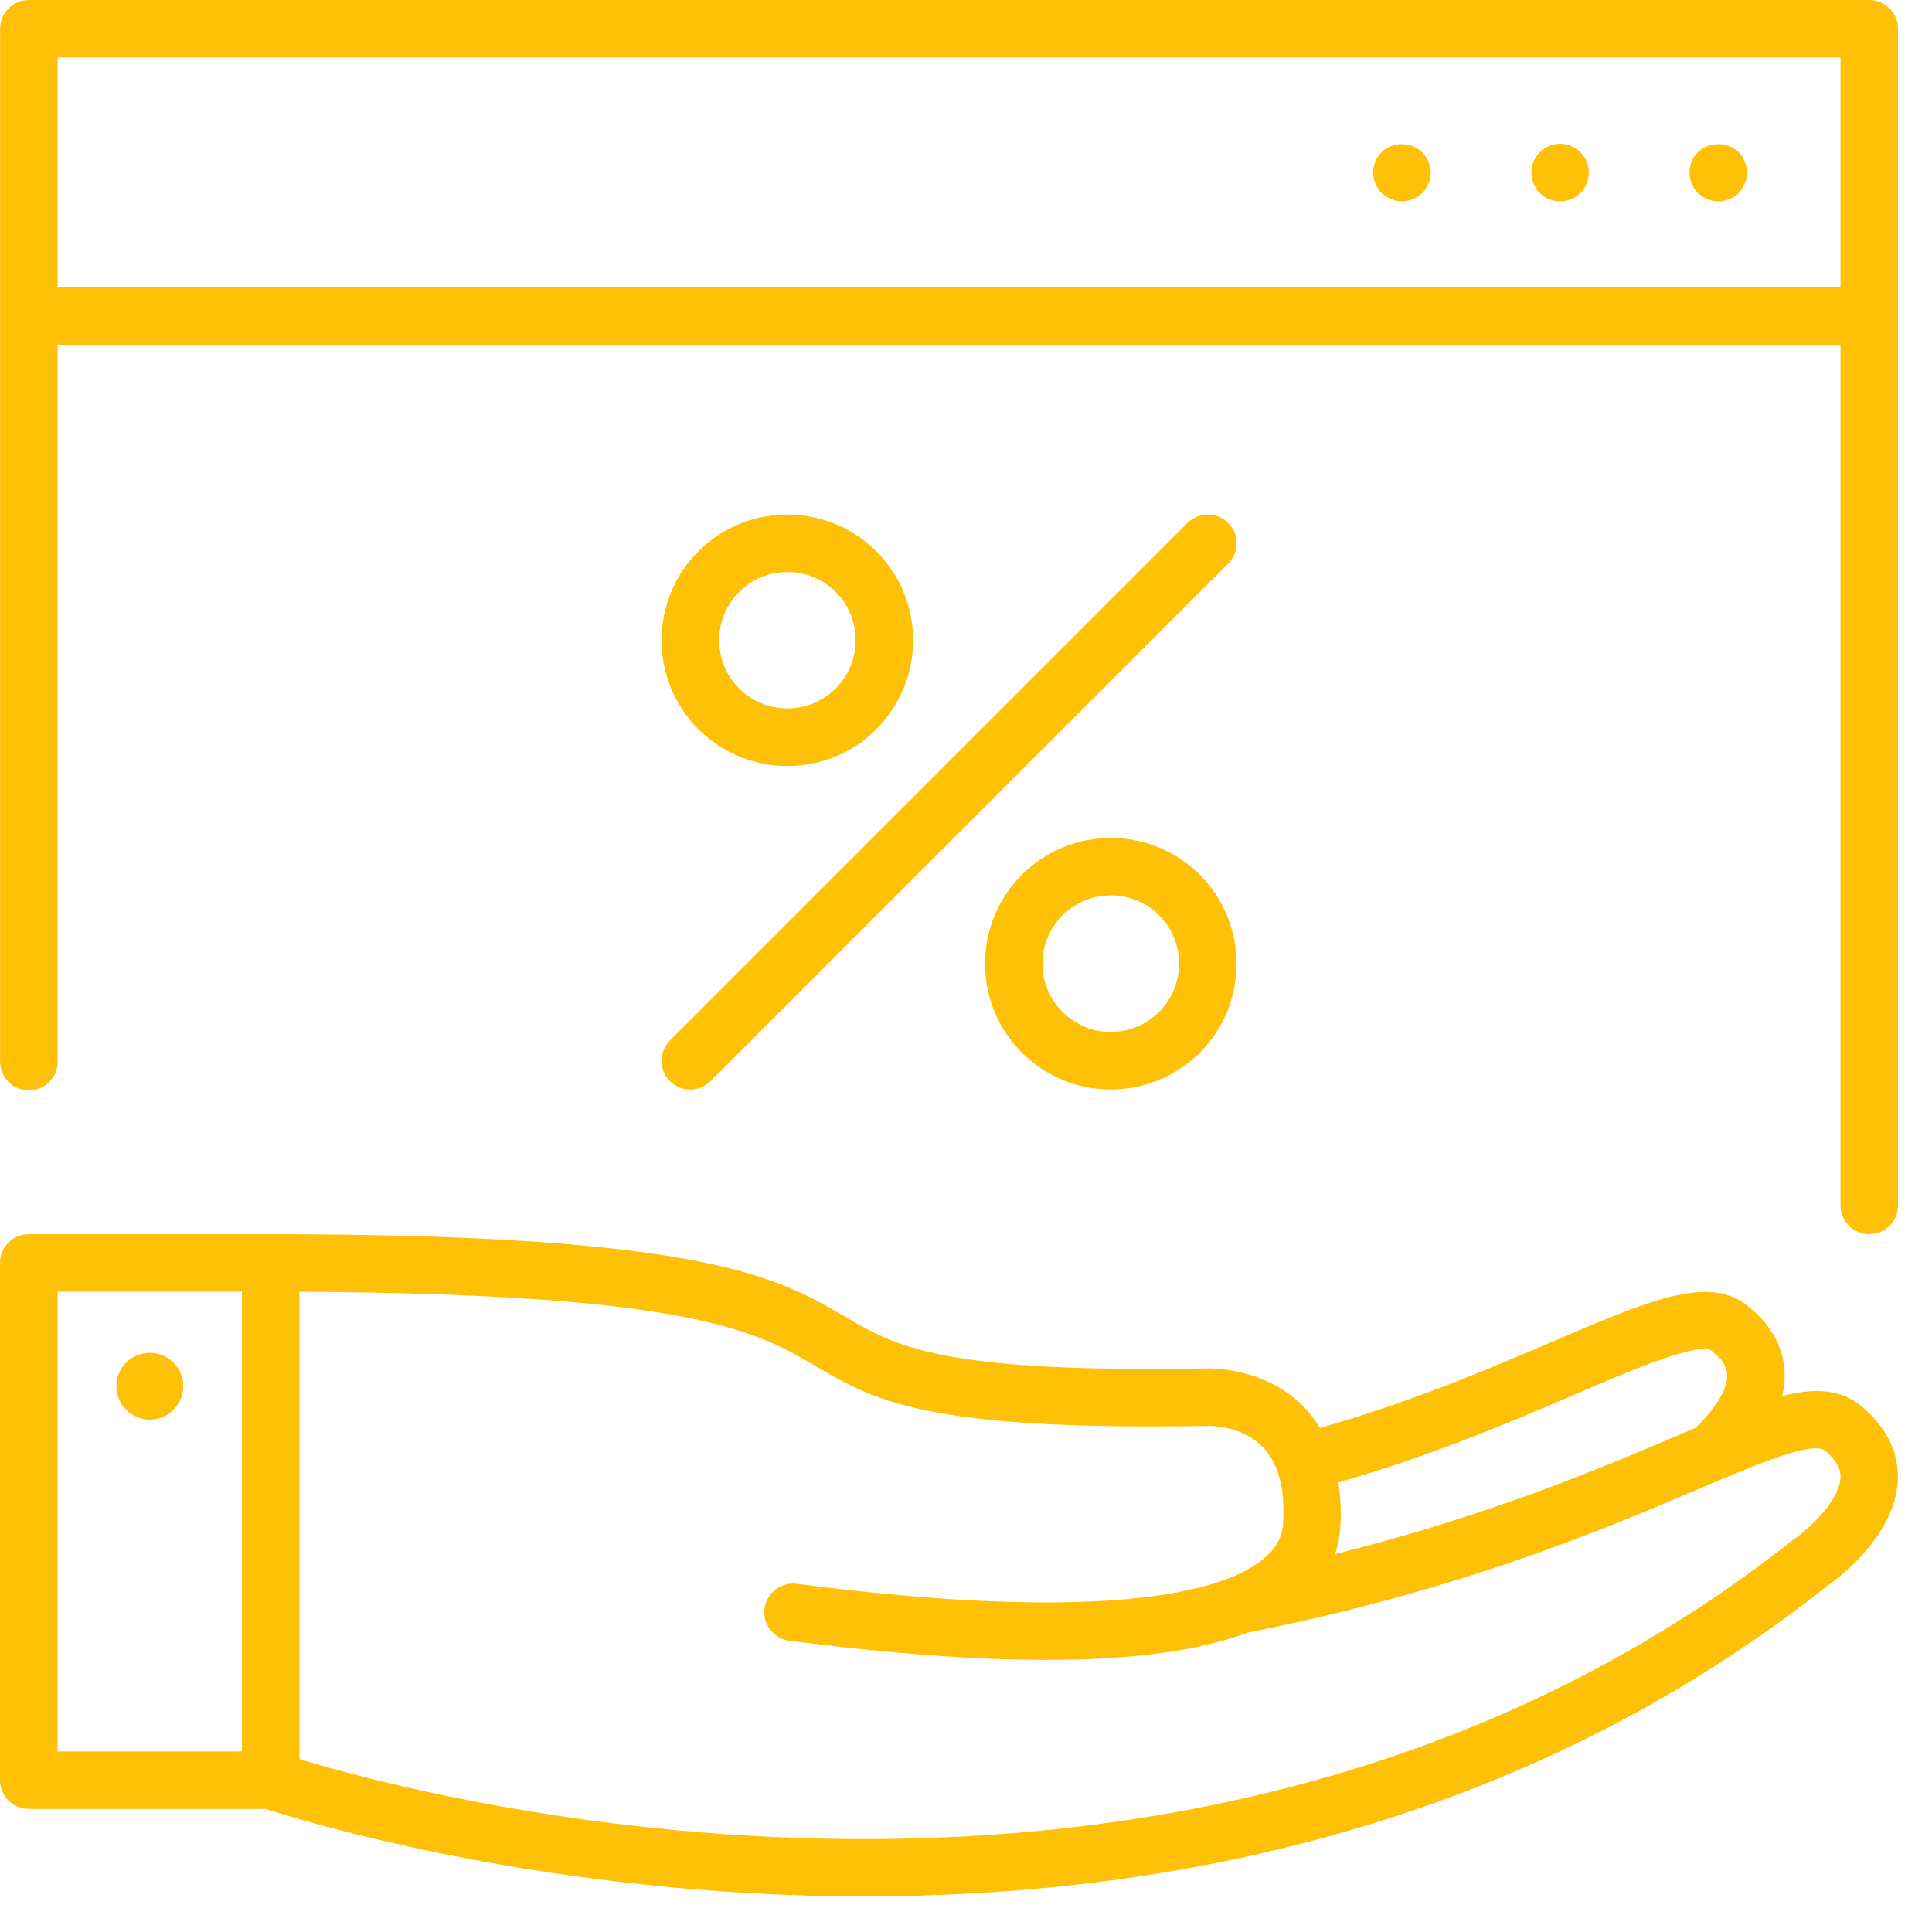 <svg width="44" height="44" viewBox="0 0 44 44" fill="none" xmlns="http://www.w3.org/2000/svg">
<path d="M42.571 0H0.657C0.295 0 0.002 0.293 0.002 0.655V24.178C0.002 24.539 0.295 24.833 0.657 24.833C1.018 24.833 1.312 24.539 1.312 24.178V7.857H41.916V27.453C41.916 27.814 42.209 28.108 42.571 28.108C42.932 28.108 43.226 27.814 43.226 27.453V0.655C43.226 0.293 42.932 0 42.571 0ZM1.312 6.547V1.308H41.916V6.547H1.312Z" fill="#FFC008"/>
<path d="M38.668 3.465C38.548 3.589 38.477 3.754 38.477 3.93C38.477 4.106 38.548 4.27 38.668 4.395C38.792 4.512 38.954 4.585 39.133 4.585C39.311 4.585 39.473 4.512 39.597 4.395C39.715 4.27 39.788 4.099 39.788 3.93C39.788 3.761 39.715 3.589 39.597 3.465C39.355 3.223 38.91 3.223 38.668 3.465Z" fill="#FFC008"/>
<path d="M35.531 3.275C35.172 3.275 34.876 3.564 34.876 3.93C34.876 4.296 35.172 4.585 35.531 4.585C35.89 4.585 36.186 4.289 36.186 3.93C36.186 3.571 35.89 3.275 35.531 3.275Z" fill="#FFC008"/>
<path d="M31.465 3.465C31.34 3.589 31.274 3.754 31.274 3.93C31.274 4.106 31.34 4.27 31.465 4.395C31.589 4.512 31.76 4.585 31.929 4.585C32.098 4.585 32.27 4.512 32.394 4.395C32.512 4.27 32.584 4.099 32.584 3.93C32.584 3.761 32.512 3.589 32.387 3.465C32.145 3.223 31.706 3.223 31.465 3.465Z" fill="#FFC008"/>
<path d="M15.257 24.621C15.386 24.75 15.553 24.814 15.72 24.814C15.886 24.814 16.055 24.75 16.182 24.621L27.972 12.834C28.228 12.578 28.228 12.163 27.972 11.909C27.716 11.653 27.3 11.653 27.045 11.909L15.257 23.697C15.002 23.952 15.002 24.368 15.257 24.621Z" fill="#FFC008"/>
<path d="M23.272 19.922C22.154 21.039 22.154 22.856 23.272 23.974C23.83 24.532 24.565 24.812 25.298 24.812C26.03 24.812 26.765 24.532 27.324 23.974C28.441 22.858 28.441 21.039 27.324 19.922C26.206 18.804 24.387 18.804 23.272 19.922ZM26.396 23.046C25.791 23.652 24.802 23.652 24.197 23.046C23.591 22.441 23.591 21.452 24.197 20.846C24.5 20.544 24.899 20.391 25.298 20.391C25.697 20.391 26.093 20.541 26.399 20.846C27.004 21.452 27.004 22.438 26.399 23.046H26.396Z" fill="#FFC008"/>
<path d="M17.931 17.445C18.666 17.445 19.399 17.166 19.957 16.607C21.075 15.489 21.075 13.672 19.957 12.555C18.84 11.438 17.023 11.44 15.905 12.555C14.788 13.672 14.788 15.489 15.905 16.607C16.464 17.166 17.199 17.445 17.931 17.445ZM16.83 13.48C17.133 13.177 17.532 13.027 17.931 13.027C18.331 13.027 18.73 13.177 19.032 13.48C19.638 14.086 19.638 15.074 19.032 15.68C18.427 16.285 17.438 16.285 16.833 15.68C16.227 15.074 16.227 14.086 16.833 13.48H16.83Z" fill="#FFC008"/>
<path d="M42.409 32.04C41.926 31.632 41.348 31.601 40.587 31.794C40.623 31.65 40.644 31.503 40.646 31.35C40.651 30.916 40.501 30.277 39.768 29.716C38.886 29.04 37.533 29.62 35.298 30.58C33.852 31.2 32.082 31.949 30.061 32.521C29.951 32.338 29.821 32.169 29.671 32.017C28.758 31.101 27.474 31.167 27.45 31.167C21.427 31.268 20.408 30.669 19.227 29.977C17.734 29.101 16.046 28.108 6.162 28.108H0.655C0.293 28.108 0 28.401 0 28.763V40.543C0 40.905 0.293 41.198 0.655 41.198H6.057C6.885 41.468 12.468 43.191 19.694 43.189C26.429 43.189 34.589 41.689 41.625 36.111C41.782 36.003 43.16 35.014 43.221 33.716C43.243 33.28 43.118 32.634 42.407 32.038L42.409 32.04ZM35.815 31.779C37.012 31.265 38.653 30.559 38.97 30.754C39.301 31.007 39.336 31.207 39.336 31.336C39.334 31.726 38.944 32.205 38.618 32.517C38.468 32.58 38.324 32.641 38.165 32.709C36.407 33.456 33.906 34.519 30.404 35.395C30.479 35.174 30.514 34.963 30.526 34.768C30.549 34.407 30.526 34.075 30.481 33.761C32.545 33.172 34.343 32.413 35.817 31.779H35.815ZM1.312 29.418H5.51V39.888H1.312V29.418ZM40.848 35.059C27.455 45.675 9.815 40.973 6.82 40.064V29.42C15.762 29.46 17.25 30.333 18.565 31.106C19.915 31.899 21.084 32.585 27.502 32.474C27.509 32.474 28.251 32.446 28.746 32.942C29.11 33.306 29.27 33.895 29.221 34.688C29.209 34.881 29.174 35.465 28.021 35.93C28.012 35.932 28.002 35.942 27.993 35.944C27.988 35.944 27.983 35.944 27.976 35.947C26.751 36.423 24.051 36.834 18.145 36.069C17.79 36.026 17.459 36.275 17.412 36.634C17.365 36.991 17.619 37.322 17.978 37.367C20.224 37.658 22.178 37.803 23.826 37.803C25.784 37.803 27.309 37.597 28.396 37.186C33.247 36.224 36.514 34.834 38.679 33.913C40.019 33.345 41.285 32.805 41.569 33.043C41.893 33.315 41.921 33.524 41.916 33.655C41.89 34.209 41.142 34.855 40.848 35.062V35.059Z" fill="#FFC008"/>
<path d="M3.411 30.81C2.991 30.81 2.65 31.15 2.65 31.57C2.65 31.99 2.991 32.331 3.411 32.331C3.831 32.331 4.174 31.99 4.174 31.57C4.174 31.15 3.834 30.81 3.411 30.81Z" fill="#FFC008"/>
</svg>

